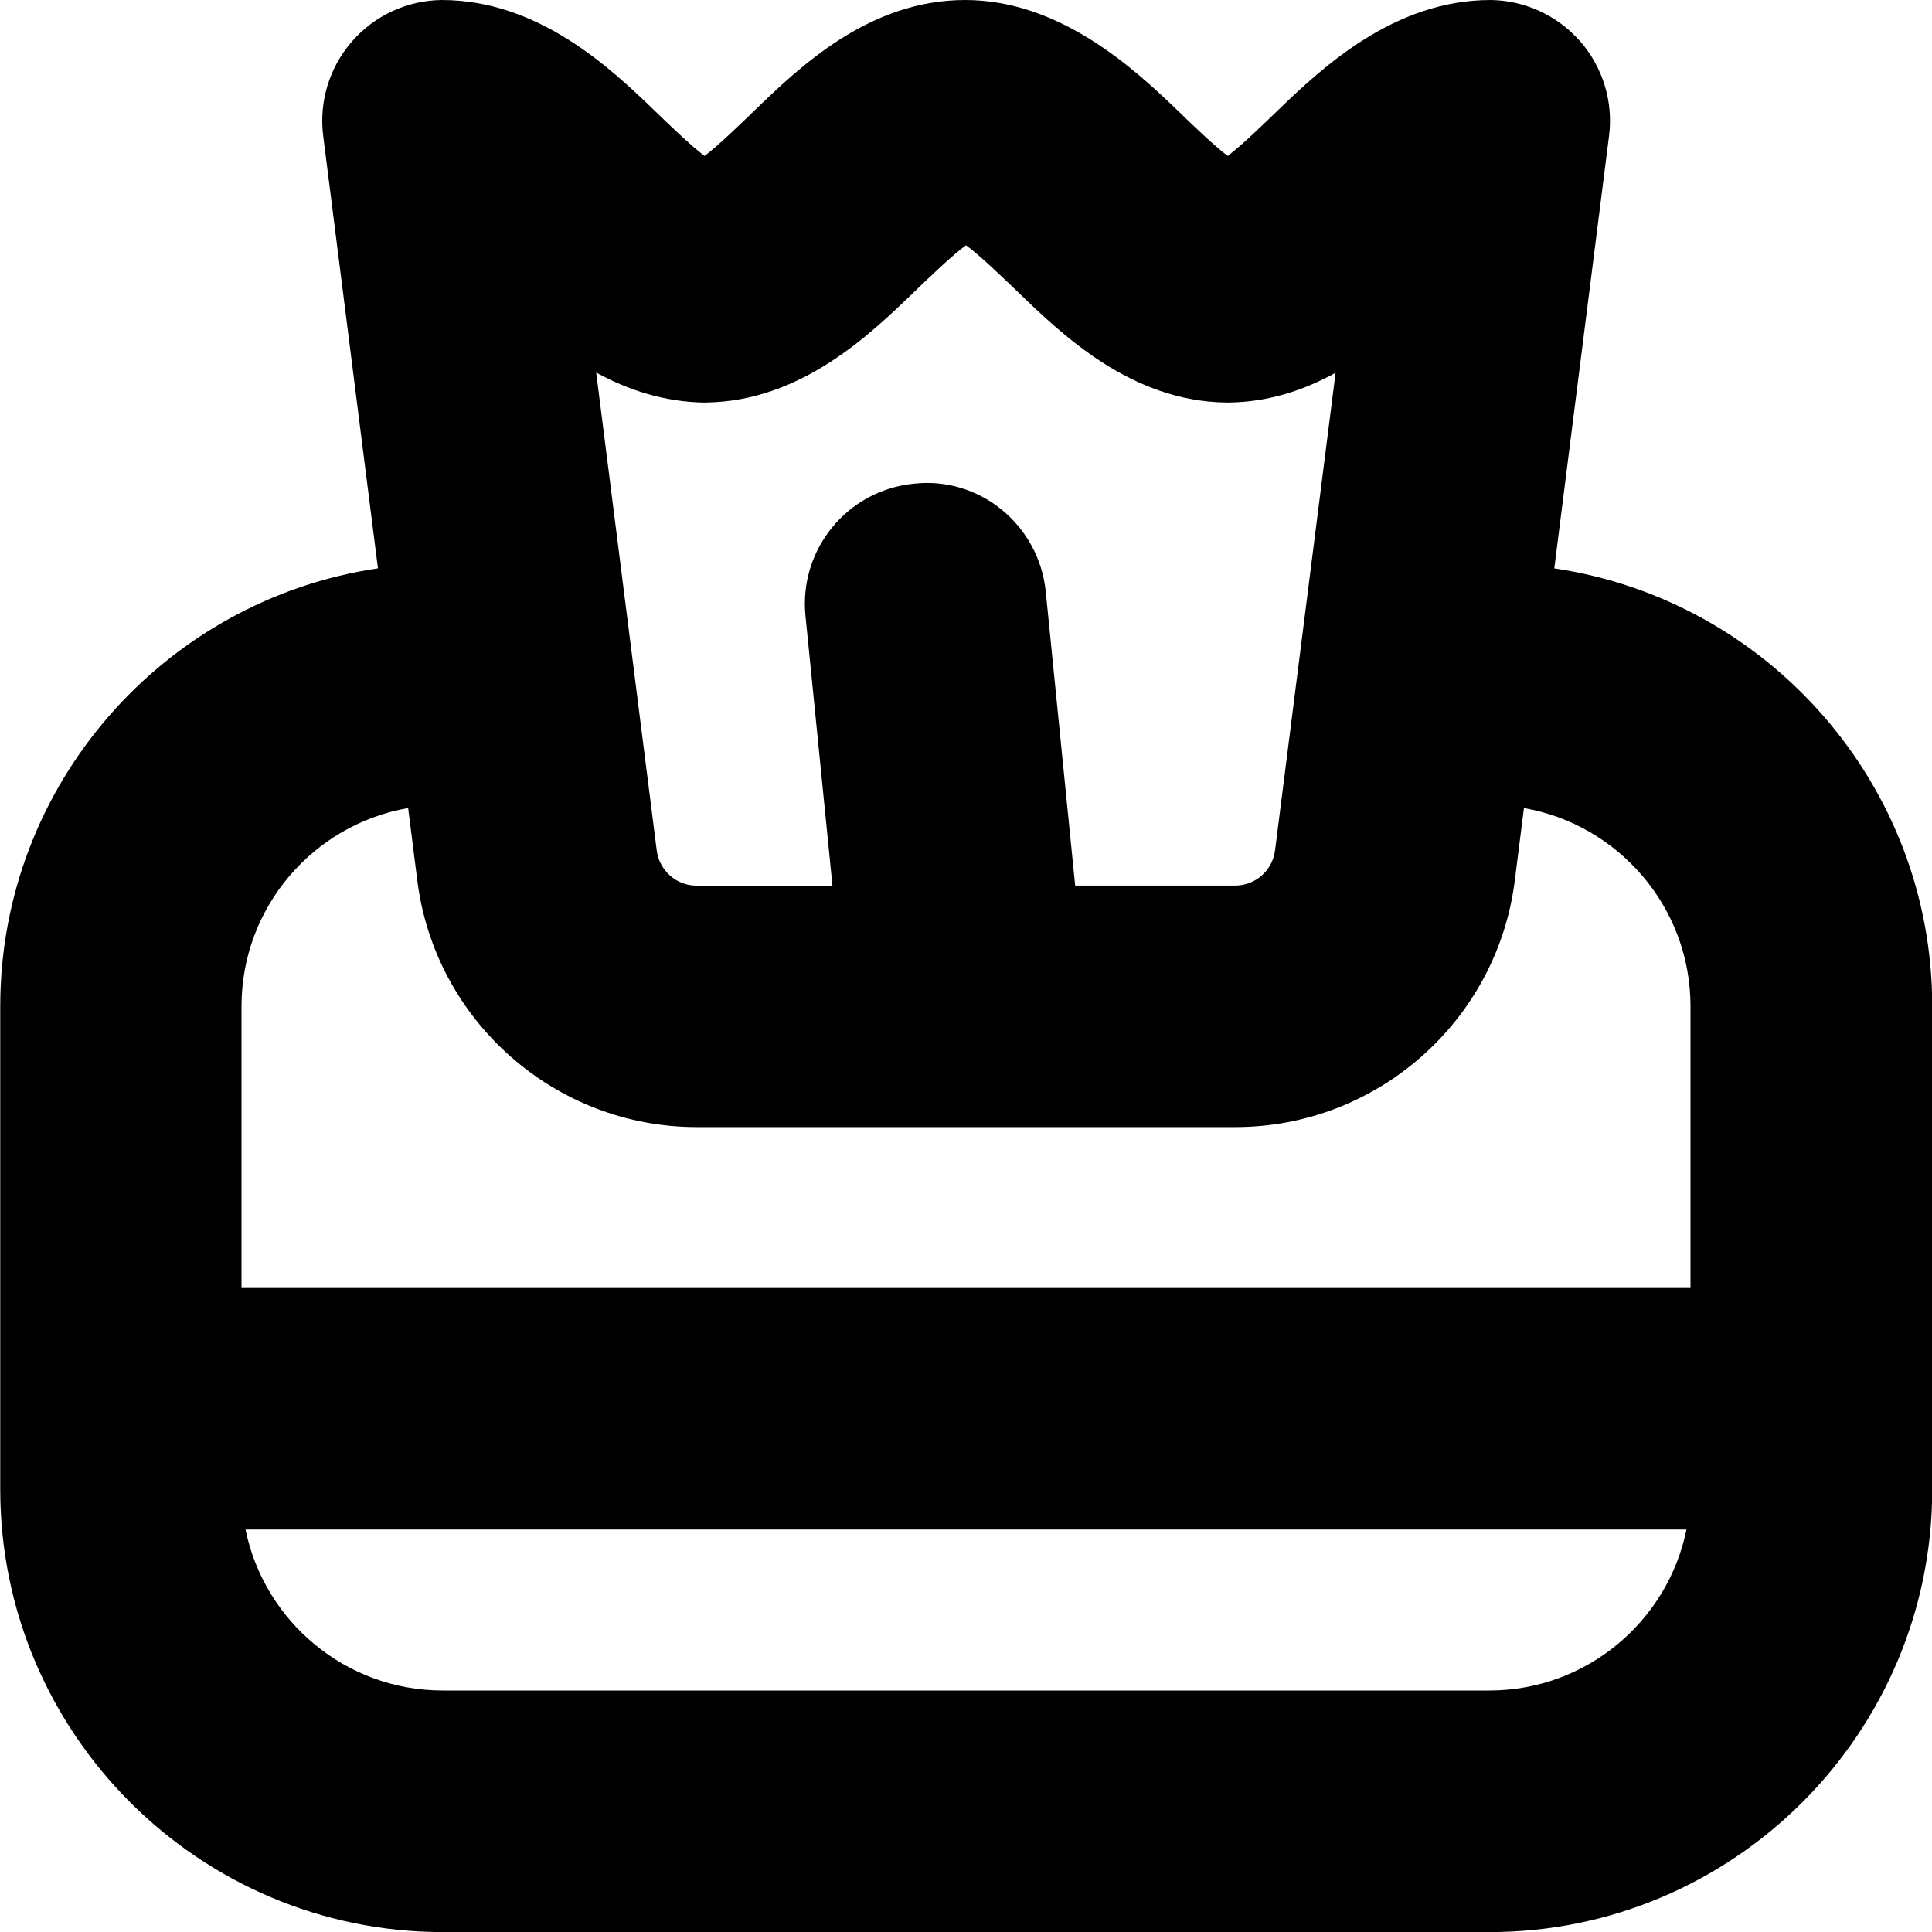 <?xml version="1.0" encoding="UTF-8"?>
<svg xmlns="http://www.w3.org/2000/svg" id="Layer_1" data-name="Layer 1" viewBox="0 0 24 24" width="512" height="512"><path d="M19.308,7.06l.68-5.371c.054-.425-.076-.852-.357-1.174s-.687-.51-1.114-.515c-1.195,0-2.084,.83-2.654,1.381h0c-.14,.136-.445,.432-.612,.556-.167-.124-.473-.42-.612-.555h0c-.57-.552-1.487-1.382-2.649-1.382-1.195,0-2.056,.83-2.626,1.381-.14,.135-.445,.432-.612,.556-.167-.124-.473-.42-.612-.555h0c-.57-.552-1.459-1.382-2.654-1.382-.428,.005-.833,.192-1.114,.515s-.411,.749-.357,1.174l.68,5.371c-2.651,.392-4.692,2.683-4.692,5.441v6c0,3.032,2.468,5.5,5.5,5.5h13c3.032,0,5.5-2.468,5.5-5.5v-6c0-2.758-2.041-5.048-4.692-5.44Zm-10.541-2.06c1.184-.014,2.039-.842,2.605-1.389,.145-.14,.462-.446,.628-.564,.166,.118,.483,.425,.628,.564,.566,.547,1.422,1.375,2.605,1.389h.033c.499-.006,.939-.156,1.325-.369l-.752,5.933c-.031,.249-.244,.437-.495,.437h-1.988l-.365-3.649c-.082-.824-.816-1.438-1.642-1.343-.824,.082-1.426,.817-1.343,1.642l.335,3.351h-1.688c-.251,0-.464-.188-.495-.438l-.752-5.936c.392,.215,.843,.367,1.358,.373Zm9.733,16H5.5c-1.208,0-2.218-.86-2.45-2H20.95c-.232,1.14-1.242,2-2.45,2Zm2.5-5H3v-3.5c0-1.232,.895-2.258,2.07-2.462l.114,.901c.22,1.745,1.712,3.062,3.472,3.062h6.689c1.76,0,3.252-1.316,3.472-3.061l.114-.902c1.174,.205,2.069,1.23,2.069,2.462v3.5Z"/></svg>
